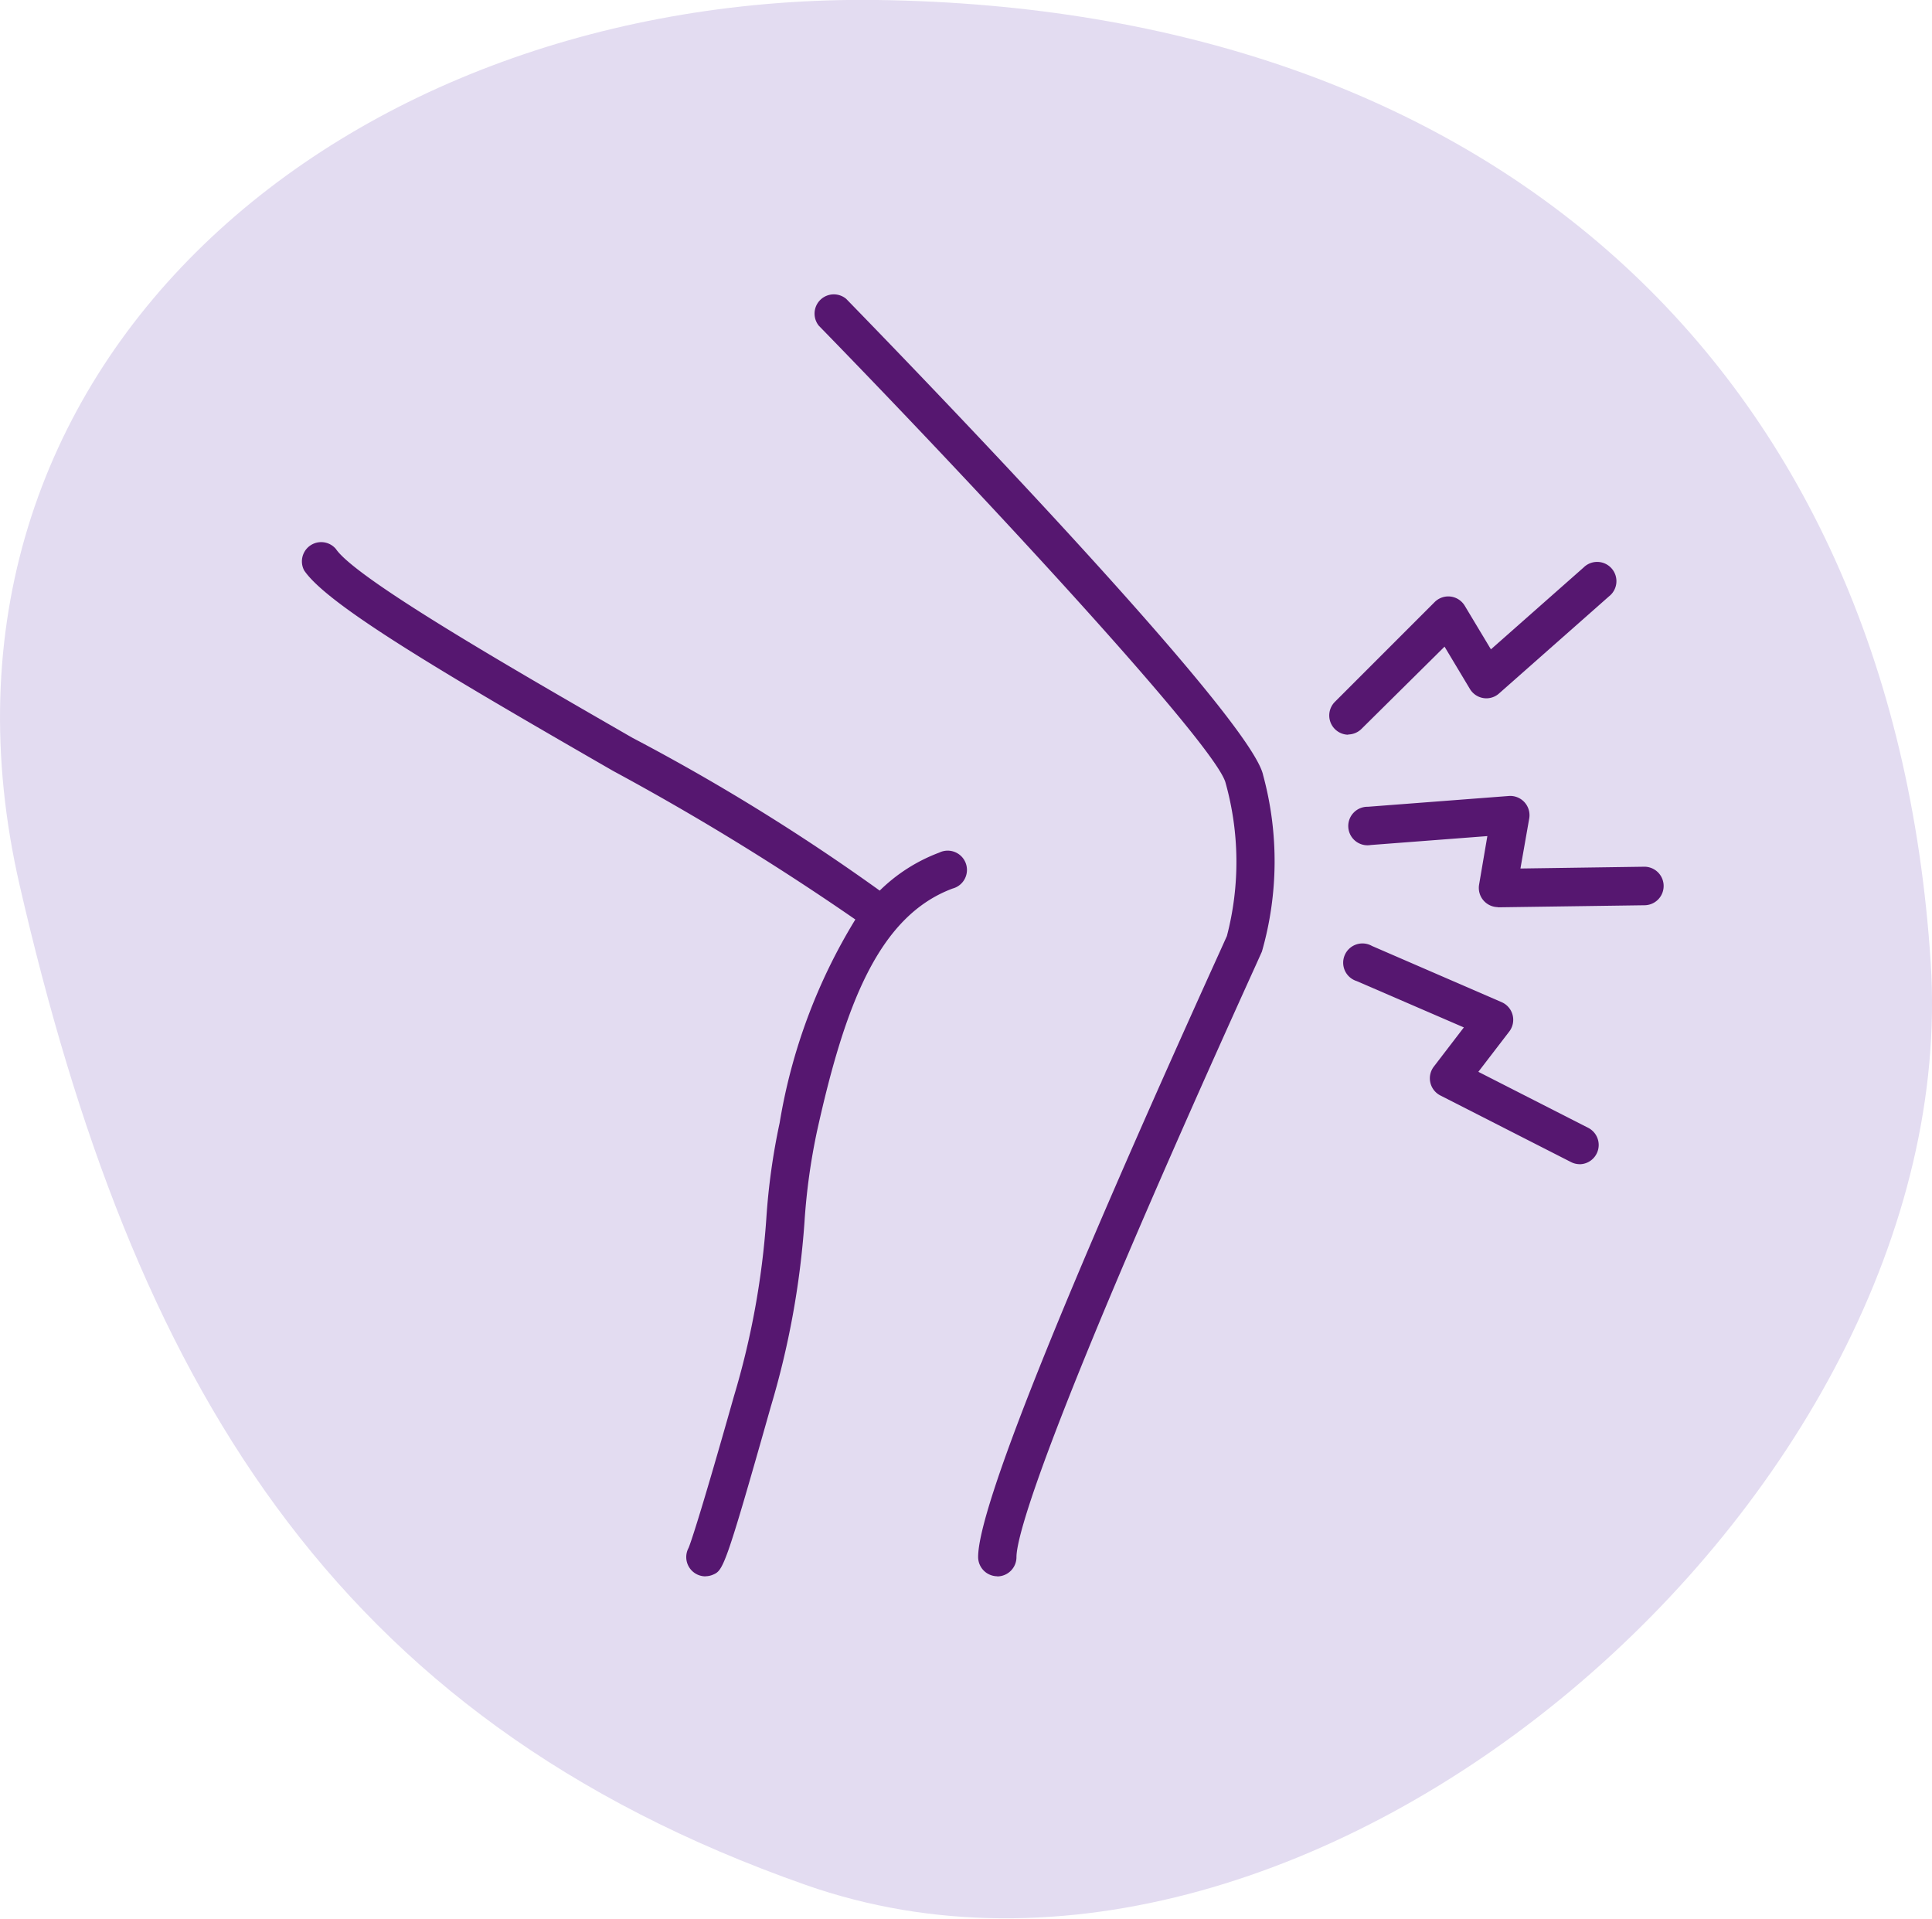 <?xml version="1.0" encoding="UTF-8"?> <svg xmlns="http://www.w3.org/2000/svg" xmlns:xlink="http://www.w3.org/1999/xlink" id="Group_11794" data-name="Group 11794" width="40.122" height="39.842" viewBox="0 0 40.122 39.842"><defs><clipPath id="clip-path"><rect id="Rectangle_4939" data-name="Rectangle 4939" width="40.122" height="39.842" fill="none"></rect></clipPath></defs><g id="Group_11773" data-name="Group 11773" transform="translate(0 0)"><g id="Group_11246" data-name="Group 11246" transform="translate(0)" clip-path="url(#clip-path)"><path id="Path_32137" data-name="Path 32137" d="M18.229,0c12.564.174,21.063,7.476,21.867,20,.709,11.06-12.853,22.843-23.368,19.14C6.836,35.665,2.763,28.608.41,18.392-2.079,7.584,7.133-.151,18.229,0" transform="translate(0 0)" fill="#e3dcf1"></path><path id="Path_32138" data-name="Path 32138" d="M24.095,41.94a.4.4,0,0,1-.348-.591c.031-.075.207-.551.941-3.147a16.853,16.853,0,0,0,.673-3.687,13.713,13.713,0,0,1,.277-1.992A11.723,11.723,0,0,1,27.21,28.3a53.725,53.725,0,0,0-5.028-3.084c-3.562-2.051-5.933-3.448-6.418-4.164a.4.4,0,0,1,.658-.447c.419.617,3.6,2.449,6.157,3.921A43.269,43.269,0,0,1,27.716,27.7a3.524,3.524,0,0,1,1.236-.789.4.4,0,1,1,.278.746c-1.539.574-2.238,2.428-2.815,5.035a13.066,13.066,0,0,0-.261,1.888,17.686,17.686,0,0,1-.7,3.837c-.96,3.393-.989,3.4-1.212,3.493a.4.4,0,0,1-.147.028m6.065,0a.4.4,0,0,1-.4-.4c0-1,1.693-5.236,5.033-12.6l.133-.295a6.091,6.091,0,0,0-.027-3.179c-.191-.767-5.055-6.014-8.448-9.495a.4.4,0,0,1,.57-.556c1.4,1.439,8.412,8.68,8.658,9.892a6.813,6.813,0,0,1-.026,3.662l-.135.3c-4.479,9.879-4.962,11.874-4.962,12.274a.4.4,0,0,1-.4.4" transform="translate(-9.447 -9.206)" fill="#561770"></path><path id="Path_32139" data-name="Path 32139" d="M74.532,41.84a.4.4,0,0,1-.18-.043l-2.715-1.384a.4.4,0,0,1-.135-.6L72.125,39,69.9,38.038a.4.4,0,1,1,.316-.73l2.695,1.168a.4.4,0,0,1,.158.608l-.643.838,2.289,1.167a.4.4,0,0,1-.181.752m-1.7-5.339a.4.4,0,0,1-.393-.465l.172-1.01-2.42.185a.4.4,0,1,1-.061-.794l2.929-.224a.4.4,0,0,1,.422.464L73.3,35.7l2.568-.037a.4.4,0,0,1,.012.8l-3.047.043Zm-3.109-3.58a.4.4,0,0,1-.281-.68l2.076-2.076a.4.4,0,0,1,.33-.113.4.4,0,0,1,.293.19l.544.906,1.925-1.7a.4.4,0,1,1,.527.6l-2.284,2.017a.393.393,0,0,1-.324.095.4.4,0,0,1-.28-.189l-.527-.879L70,32.8a.4.4,0,0,1-.281.117" transform="translate(-41.725 -17.665)" fill="#561770"></path></g></g></svg> 